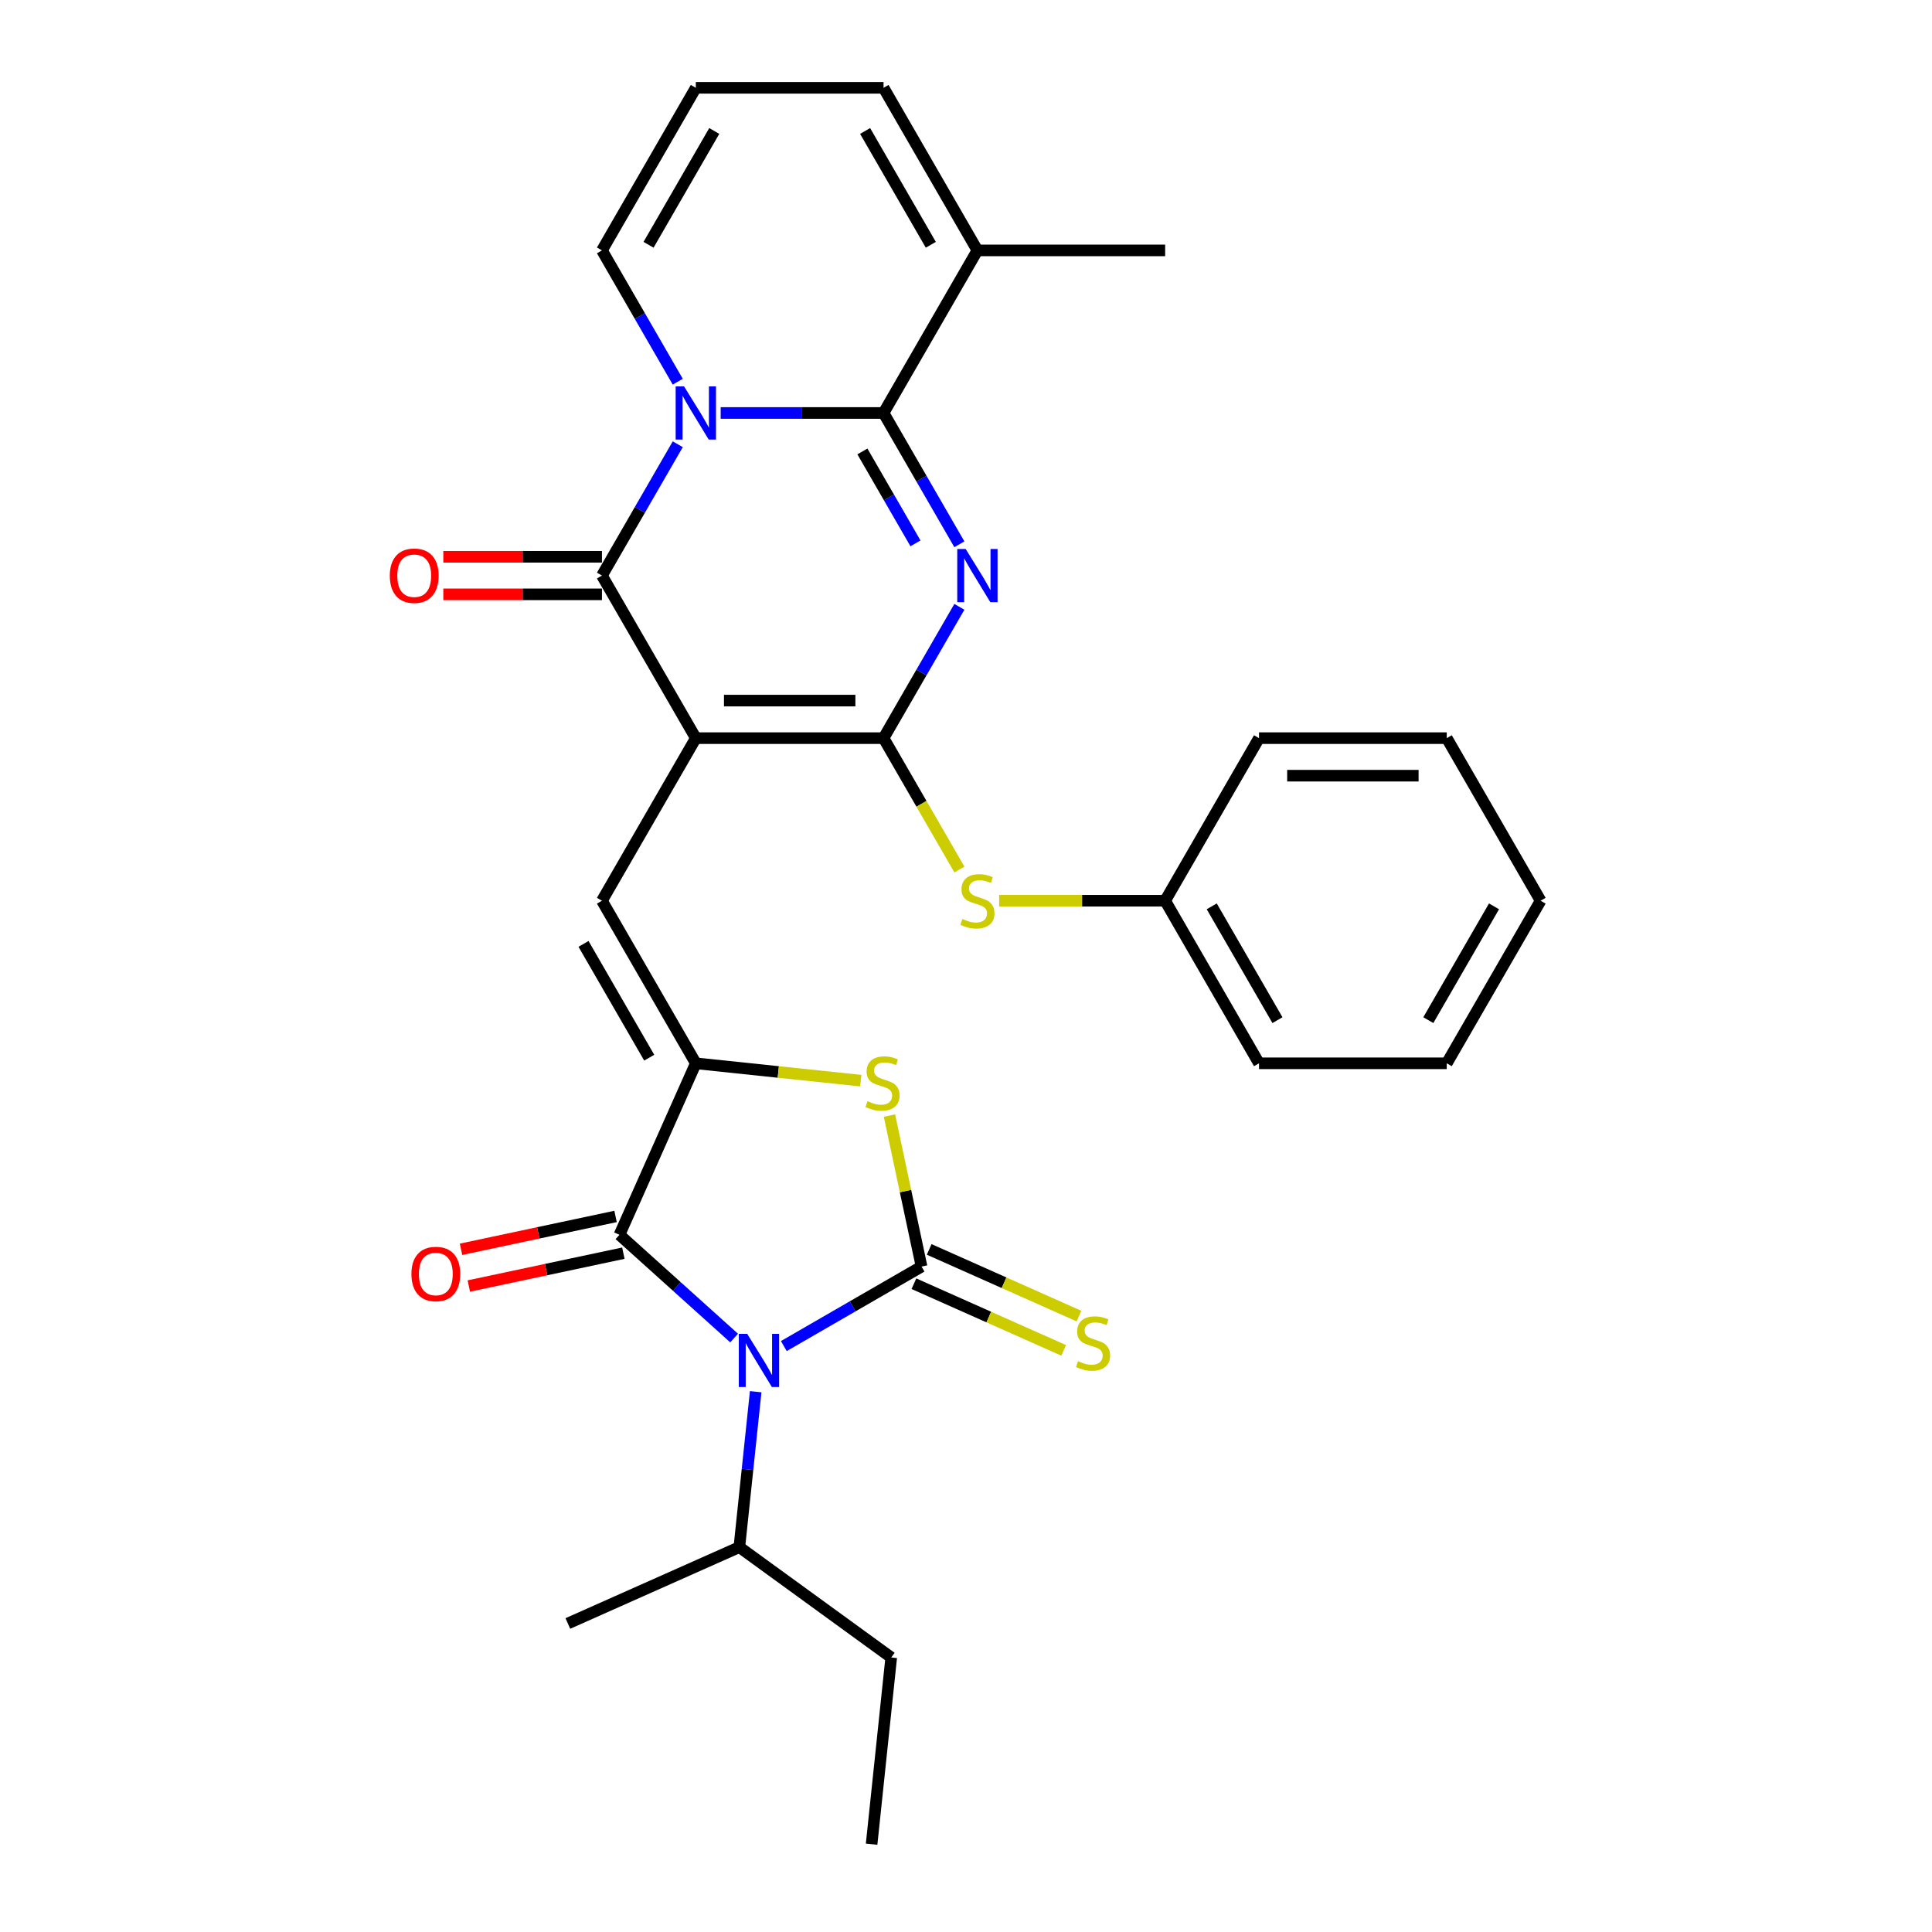 <?xml version='1.0' encoding='iso-8859-1'?>
<svg version='1.1' baseProfile='full'
              xmlns='http://www.w3.org/2000/svg'
                      xmlns:rdkit='http://www.rdkit.org/xml'
                      xmlns:xlink='http://www.w3.org/1999/xlink'
                  xml:space='preserve'
width='1000px' height='1000px' viewBox='0 0 1000 1000'>
<!-- END OF HEADER -->
<rect style='opacity:1.0;fill:#FFFFFF;stroke:none' width='1000' height='1000' x='0' y='0'> </rect>
<path class='bond-1' d='M 360.154,382.062 L 457.324,382.062' style='fill:none;fill-rule:evenodd;stroke:#000000;stroke-width:6px;stroke-linecap:butt;stroke-linejoin:miter;stroke-opacity:1' />
<path class='bond-1' d='M 374.729,362.628 L 442.748,362.628' style='fill:none;fill-rule:evenodd;stroke:#000000;stroke-width:6px;stroke-linecap:butt;stroke-linejoin:miter;stroke-opacity:1' />
<path class='bond-6' d='M 360.154,382.062 L 311.569,297.91' style='fill:none;fill-rule:evenodd;stroke:#000000;stroke-width:6px;stroke-linecap:butt;stroke-linejoin:miter;stroke-opacity:1' />
<path class='bond-9' d='M 360.154,382.062 L 311.569,466.214' style='fill:none;fill-rule:evenodd;stroke:#000000;stroke-width:6px;stroke-linecap:butt;stroke-linejoin:miter;stroke-opacity:1' />
<path class='bond-0' d='M 496.563,314.099 L 476.943,348.08' style='fill:none;fill-rule:evenodd;stroke:#0000FF;stroke-width:6px;stroke-linecap:butt;stroke-linejoin:miter;stroke-opacity:1' />
<path class='bond-0' d='M 476.943,348.08 L 457.324,382.062' style='fill:none;fill-rule:evenodd;stroke:#000000;stroke-width:6px;stroke-linecap:butt;stroke-linejoin:miter;stroke-opacity:1' />
<path class='bond-30' d='M 496.563,281.722 L 476.943,247.74' style='fill:none;fill-rule:evenodd;stroke:#0000FF;stroke-width:6px;stroke-linecap:butt;stroke-linejoin:miter;stroke-opacity:1' />
<path class='bond-30' d='M 476.943,247.74 L 457.324,213.758' style='fill:none;fill-rule:evenodd;stroke:#000000;stroke-width:6px;stroke-linecap:butt;stroke-linejoin:miter;stroke-opacity:1' />
<path class='bond-30' d='M 473.846,281.244 L 460.113,257.457' style='fill:none;fill-rule:evenodd;stroke:#0000FF;stroke-width:6px;stroke-linecap:butt;stroke-linejoin:miter;stroke-opacity:1' />
<path class='bond-30' d='M 460.113,257.457 L 446.379,233.67' style='fill:none;fill-rule:evenodd;stroke:#000000;stroke-width:6px;stroke-linecap:butt;stroke-linejoin:miter;stroke-opacity:1' />
<path class='bond-12' d='M 457.324,382.062 L 476.955,416.063' style='fill:none;fill-rule:evenodd;stroke:#000000;stroke-width:6px;stroke-linecap:butt;stroke-linejoin:miter;stroke-opacity:1' />
<path class='bond-12' d='M 476.955,416.063 L 496.585,450.064' style='fill:none;fill-rule:evenodd;stroke:#CCCC00;stroke-width:6px;stroke-linecap:butt;stroke-linejoin:miter;stroke-opacity:1' />
<path class='bond-2' d='M 350.807,229.947 L 331.188,263.928' style='fill:none;fill-rule:evenodd;stroke:#0000FF;stroke-width:6px;stroke-linecap:butt;stroke-linejoin:miter;stroke-opacity:1' />
<path class='bond-2' d='M 331.188,263.928 L 311.569,297.91' style='fill:none;fill-rule:evenodd;stroke:#000000;stroke-width:6px;stroke-linecap:butt;stroke-linejoin:miter;stroke-opacity:1' />
<path class='bond-5' d='M 373.019,213.758 L 415.172,213.758' style='fill:none;fill-rule:evenodd;stroke:#0000FF;stroke-width:6px;stroke-linecap:butt;stroke-linejoin:miter;stroke-opacity:1' />
<path class='bond-5' d='M 415.172,213.758 L 457.324,213.758' style='fill:none;fill-rule:evenodd;stroke:#000000;stroke-width:6px;stroke-linecap:butt;stroke-linejoin:miter;stroke-opacity:1' />
<path class='bond-14' d='M 350.807,197.57 L 331.188,163.588' style='fill:none;fill-rule:evenodd;stroke:#0000FF;stroke-width:6px;stroke-linecap:butt;stroke-linejoin:miter;stroke-opacity:1' />
<path class='bond-14' d='M 331.188,163.588 L 311.569,129.606' style='fill:none;fill-rule:evenodd;stroke:#000000;stroke-width:6px;stroke-linecap:butt;stroke-linejoin:miter;stroke-opacity:1' />
<path class='bond-3' d='M 379.977,692.571 L 350.304,665.853' style='fill:none;fill-rule:evenodd;stroke:#0000FF;stroke-width:6px;stroke-linecap:butt;stroke-linejoin:miter;stroke-opacity:1' />
<path class='bond-3' d='M 350.304,665.853 L 320.631,639.135' style='fill:none;fill-rule:evenodd;stroke:#000000;stroke-width:6px;stroke-linecap:butt;stroke-linejoin:miter;stroke-opacity:1' />
<path class='bond-18' d='M 391.141,720.343 L 386.913,760.568' style='fill:none;fill-rule:evenodd;stroke:#0000FF;stroke-width:6px;stroke-linecap:butt;stroke-linejoin:miter;stroke-opacity:1' />
<path class='bond-18' d='M 386.913,760.568 L 382.686,800.792' style='fill:none;fill-rule:evenodd;stroke:#000000;stroke-width:6px;stroke-linecap:butt;stroke-linejoin:miter;stroke-opacity:1' />
<path class='bond-31' d='M 405.708,696.727 L 441.351,676.148' style='fill:none;fill-rule:evenodd;stroke:#0000FF;stroke-width:6px;stroke-linecap:butt;stroke-linejoin:miter;stroke-opacity:1' />
<path class='bond-31' d='M 441.351,676.148 L 476.995,655.569' style='fill:none;fill-rule:evenodd;stroke:#000000;stroke-width:6px;stroke-linecap:butt;stroke-linejoin:miter;stroke-opacity:1' />
<path class='bond-4' d='M 476.995,655.569 L 468.688,616.49' style='fill:none;fill-rule:evenodd;stroke:#000000;stroke-width:6px;stroke-linecap:butt;stroke-linejoin:miter;stroke-opacity:1' />
<path class='bond-4' d='M 468.688,616.49 L 460.381,577.411' style='fill:none;fill-rule:evenodd;stroke:#CCCC00;stroke-width:6px;stroke-linecap:butt;stroke-linejoin:miter;stroke-opacity:1' />
<path class='bond-13' d='M 473.042,664.446 L 511.801,681.703' style='fill:none;fill-rule:evenodd;stroke:#000000;stroke-width:6px;stroke-linecap:butt;stroke-linejoin:miter;stroke-opacity:1' />
<path class='bond-13' d='M 511.801,681.703 L 550.559,698.959' style='fill:none;fill-rule:evenodd;stroke:#CCCC00;stroke-width:6px;stroke-linecap:butt;stroke-linejoin:miter;stroke-opacity:1' />
<path class='bond-13' d='M 480.947,646.692 L 519.705,663.949' style='fill:none;fill-rule:evenodd;stroke:#000000;stroke-width:6px;stroke-linecap:butt;stroke-linejoin:miter;stroke-opacity:1' />
<path class='bond-13' d='M 519.705,663.949 L 558.464,681.205' style='fill:none;fill-rule:evenodd;stroke:#CCCC00;stroke-width:6px;stroke-linecap:butt;stroke-linejoin:miter;stroke-opacity:1' />
<path class='bond-11' d='M 457.324,213.758 L 505.909,129.606' style='fill:none;fill-rule:evenodd;stroke:#000000;stroke-width:6px;stroke-linecap:butt;stroke-linejoin:miter;stroke-opacity:1' />
<path class='bond-15' d='M 311.569,288.193 L 270.514,288.193' style='fill:none;fill-rule:evenodd;stroke:#000000;stroke-width:6px;stroke-linecap:butt;stroke-linejoin:miter;stroke-opacity:1' />
<path class='bond-15' d='M 270.514,288.193 L 229.46,288.193' style='fill:none;fill-rule:evenodd;stroke:#FF0000;stroke-width:6px;stroke-linecap:butt;stroke-linejoin:miter;stroke-opacity:1' />
<path class='bond-15' d='M 311.569,307.627 L 270.514,307.627' style='fill:none;fill-rule:evenodd;stroke:#000000;stroke-width:6px;stroke-linecap:butt;stroke-linejoin:miter;stroke-opacity:1' />
<path class='bond-15' d='M 270.514,307.627 L 229.46,307.627' style='fill:none;fill-rule:evenodd;stroke:#FF0000;stroke-width:6px;stroke-linecap:butt;stroke-linejoin:miter;stroke-opacity:1' />
<path class='bond-7' d='M 360.154,550.366 L 311.569,466.214' style='fill:none;fill-rule:evenodd;stroke:#000000;stroke-width:6px;stroke-linecap:butt;stroke-linejoin:miter;stroke-opacity:1' />
<path class='bond-7' d='M 336.036,547.46 L 302.026,488.554' style='fill:none;fill-rule:evenodd;stroke:#000000;stroke-width:6px;stroke-linecap:butt;stroke-linejoin:miter;stroke-opacity:1' />
<path class='bond-8' d='M 360.154,550.366 L 320.631,639.135' style='fill:none;fill-rule:evenodd;stroke:#000000;stroke-width:6px;stroke-linecap:butt;stroke-linejoin:miter;stroke-opacity:1' />
<path class='bond-10' d='M 360.154,550.366 L 402.847,554.853' style='fill:none;fill-rule:evenodd;stroke:#000000;stroke-width:6px;stroke-linecap:butt;stroke-linejoin:miter;stroke-opacity:1' />
<path class='bond-10' d='M 402.847,554.853 L 445.539,559.34' style='fill:none;fill-rule:evenodd;stroke:#CCCC00;stroke-width:6px;stroke-linecap:butt;stroke-linejoin:miter;stroke-opacity:1' />
<path class='bond-16' d='M 318.611,629.63 L 278.618,638.131' style='fill:none;fill-rule:evenodd;stroke:#000000;stroke-width:6px;stroke-linecap:butt;stroke-linejoin:miter;stroke-opacity:1' />
<path class='bond-16' d='M 278.618,638.131 L 238.625,646.632' style='fill:none;fill-rule:evenodd;stroke:#FF0000;stroke-width:6px;stroke-linecap:butt;stroke-linejoin:miter;stroke-opacity:1' />
<path class='bond-16' d='M 322.651,648.64 L 282.659,657.14' style='fill:none;fill-rule:evenodd;stroke:#000000;stroke-width:6px;stroke-linecap:butt;stroke-linejoin:miter;stroke-opacity:1' />
<path class='bond-16' d='M 282.659,657.14 L 242.666,665.641' style='fill:none;fill-rule:evenodd;stroke:#FF0000;stroke-width:6px;stroke-linecap:butt;stroke-linejoin:miter;stroke-opacity:1' />
<path class='bond-21' d='M 505.909,129.606 L 603.079,129.606' style='fill:none;fill-rule:evenodd;stroke:#000000;stroke-width:6px;stroke-linecap:butt;stroke-linejoin:miter;stroke-opacity:1' />
<path class='bond-32' d='M 505.909,129.606 L 457.324,45.455' style='fill:none;fill-rule:evenodd;stroke:#000000;stroke-width:6px;stroke-linecap:butt;stroke-linejoin:miter;stroke-opacity:1' />
<path class='bond-32' d='M 481.791,126.701 L 447.781,67.794' style='fill:none;fill-rule:evenodd;stroke:#000000;stroke-width:6px;stroke-linecap:butt;stroke-linejoin:miter;stroke-opacity:1' />
<path class='bond-20' d='M 517.161,466.214 L 560.12,466.214' style='fill:none;fill-rule:evenodd;stroke:#CCCC00;stroke-width:6px;stroke-linecap:butt;stroke-linejoin:miter;stroke-opacity:1' />
<path class='bond-20' d='M 560.12,466.214 L 603.079,466.214' style='fill:none;fill-rule:evenodd;stroke:#000000;stroke-width:6px;stroke-linecap:butt;stroke-linejoin:miter;stroke-opacity:1' />
<path class='bond-17' d='M 311.569,129.606 L 360.154,45.455' style='fill:none;fill-rule:evenodd;stroke:#000000;stroke-width:6px;stroke-linecap:butt;stroke-linejoin:miter;stroke-opacity:1' />
<path class='bond-17' d='M 335.687,126.701 L 369.696,67.794' style='fill:none;fill-rule:evenodd;stroke:#000000;stroke-width:6px;stroke-linecap:butt;stroke-linejoin:miter;stroke-opacity:1' />
<path class='bond-19' d='M 360.154,45.455 L 457.324,45.455' style='fill:none;fill-rule:evenodd;stroke:#000000;stroke-width:6px;stroke-linecap:butt;stroke-linejoin:miter;stroke-opacity:1' />
<path class='bond-22' d='M 382.686,800.792 L 461.298,857.908' style='fill:none;fill-rule:evenodd;stroke:#000000;stroke-width:6px;stroke-linecap:butt;stroke-linejoin:miter;stroke-opacity:1' />
<path class='bond-23' d='M 382.686,800.792 L 293.916,840.315' style='fill:none;fill-rule:evenodd;stroke:#000000;stroke-width:6px;stroke-linecap:butt;stroke-linejoin:miter;stroke-opacity:1' />
<path class='bond-24' d='M 603.079,466.214 L 651.664,550.366' style='fill:none;fill-rule:evenodd;stroke:#000000;stroke-width:6px;stroke-linecap:butt;stroke-linejoin:miter;stroke-opacity:1' />
<path class='bond-24' d='M 627.197,469.12 L 661.207,528.026' style='fill:none;fill-rule:evenodd;stroke:#000000;stroke-width:6px;stroke-linecap:butt;stroke-linejoin:miter;stroke-opacity:1' />
<path class='bond-25' d='M 603.079,466.214 L 651.664,382.062' style='fill:none;fill-rule:evenodd;stroke:#000000;stroke-width:6px;stroke-linecap:butt;stroke-linejoin:miter;stroke-opacity:1' />
<path class='bond-26' d='M 461.298,857.908 L 451.141,954.545' style='fill:none;fill-rule:evenodd;stroke:#000000;stroke-width:6px;stroke-linecap:butt;stroke-linejoin:miter;stroke-opacity:1' />
<path class='bond-27' d='M 651.664,550.366 L 748.835,550.366' style='fill:none;fill-rule:evenodd;stroke:#000000;stroke-width:6px;stroke-linecap:butt;stroke-linejoin:miter;stroke-opacity:1' />
<path class='bond-28' d='M 651.664,382.062 L 748.835,382.062' style='fill:none;fill-rule:evenodd;stroke:#000000;stroke-width:6px;stroke-linecap:butt;stroke-linejoin:miter;stroke-opacity:1' />
<path class='bond-28' d='M 666.24,401.496 L 734.259,401.496' style='fill:none;fill-rule:evenodd;stroke:#000000;stroke-width:6px;stroke-linecap:butt;stroke-linejoin:miter;stroke-opacity:1' />
<path class='bond-33' d='M 748.835,550.366 L 797.42,466.214' style='fill:none;fill-rule:evenodd;stroke:#000000;stroke-width:6px;stroke-linecap:butt;stroke-linejoin:miter;stroke-opacity:1' />
<path class='bond-33' d='M 739.292,528.026 L 773.301,469.12' style='fill:none;fill-rule:evenodd;stroke:#000000;stroke-width:6px;stroke-linecap:butt;stroke-linejoin:miter;stroke-opacity:1' />
<path class='bond-29' d='M 748.835,382.062 L 797.42,466.214' style='fill:none;fill-rule:evenodd;stroke:#000000;stroke-width:6px;stroke-linecap:butt;stroke-linejoin:miter;stroke-opacity:1' />
<path  class='atom-1' d='M 499.826 284.151
L 508.844 298.726
Q 509.738 300.164, 511.176 302.769
Q 512.614 305.373, 512.692 305.528
L 512.692 284.151
L 516.345 284.151
L 516.345 311.669
L 512.575 311.669
L 502.897 295.733
Q 501.77 293.868, 500.565 291.73
Q 499.399 289.592, 499.049 288.932
L 499.049 311.669
L 495.473 311.669
L 495.473 284.151
L 499.826 284.151
' fill='#0000FF'/>
<path  class='atom-3' d='M 354.071 199.999
L 363.088 214.574
Q 363.982 216.013, 365.42 218.617
Q 366.859 221.221, 366.936 221.376
L 366.936 199.999
L 370.59 199.999
L 370.59 227.518
L 366.82 227.518
L 357.142 211.582
Q 356.014 209.716, 354.809 207.578
Q 353.643 205.44, 353.294 204.78
L 353.294 227.518
L 349.718 227.518
L 349.718 199.999
L 354.071 199.999
' fill='#0000FF'/>
<path  class='atom-4' d='M 386.76 690.395
L 395.777 704.971
Q 396.671 706.409, 398.109 709.013
Q 399.547 711.617, 399.625 711.773
L 399.625 690.395
L 403.279 690.395
L 403.279 717.914
L 399.509 717.914
L 389.83 701.978
Q 388.703 700.112, 387.498 697.974
Q 386.332 695.837, 385.982 695.176
L 385.982 717.914
L 382.407 717.914
L 382.407 690.395
L 386.76 690.395
' fill='#0000FF'/>
<path  class='atom-11' d='M 449.018 569.968
Q 449.329 570.084, 450.612 570.628
Q 451.894 571.173, 453.294 571.522
Q 454.732 571.833, 456.131 571.833
Q 458.735 571.833, 460.251 570.589
Q 461.767 569.307, 461.767 567.091
Q 461.767 565.576, 460.989 564.643
Q 460.251 563.71, 459.085 563.205
Q 457.919 562.699, 455.975 562.116
Q 453.527 561.378, 452.05 560.678
Q 450.612 559.978, 449.562 558.502
Q 448.552 557.025, 448.552 554.537
Q 448.552 551.078, 450.884 548.94
Q 453.255 546.802, 457.919 546.802
Q 461.106 546.802, 464.721 548.318
L 463.827 551.311
Q 460.523 549.951, 458.035 549.951
Q 455.354 549.951, 453.877 551.078
Q 452.4 552.166, 452.438 554.071
Q 452.438 555.548, 453.177 556.442
Q 453.954 557.335, 455.043 557.841
Q 456.17 558.346, 458.035 558.929
Q 460.523 559.706, 462 560.484
Q 463.477 561.261, 464.526 562.855
Q 465.615 564.409, 465.615 567.091
Q 465.615 570.9, 463.049 572.96
Q 460.523 574.982, 456.286 574.982
Q 453.838 574.982, 451.972 574.437
Q 450.145 573.932, 447.969 573.038
L 449.018 569.968
' fill='#CCCC00'/>
<path  class='atom-13' d='M 498.135 475.659
Q 498.446 475.775, 499.729 476.319
Q 501.012 476.864, 502.411 477.213
Q 503.849 477.524, 505.248 477.524
Q 507.852 477.524, 509.368 476.281
Q 510.884 474.998, 510.884 472.782
Q 510.884 471.267, 510.107 470.334
Q 509.368 469.401, 508.202 468.896
Q 507.036 468.39, 505.093 467.807
Q 502.644 467.069, 501.167 466.369
Q 499.729 465.67, 498.68 464.193
Q 497.669 462.716, 497.669 460.228
Q 497.669 456.769, 500.001 454.631
Q 502.372 452.493, 507.036 452.493
Q 510.223 452.493, 513.838 454.009
L 512.944 457.002
Q 509.64 455.642, 507.153 455.642
Q 504.471 455.642, 502.994 456.769
Q 501.517 457.857, 501.556 459.762
Q 501.556 461.239, 502.294 462.133
Q 503.072 463.027, 504.16 463.532
Q 505.287 464.037, 507.153 464.62
Q 509.64 465.398, 511.117 466.175
Q 512.594 466.952, 513.644 468.546
Q 514.732 470.101, 514.732 472.782
Q 514.732 476.592, 512.167 478.652
Q 509.64 480.673, 505.404 480.673
Q 502.955 480.673, 501.089 480.129
Q 499.263 479.623, 497.086 478.729
L 498.135 475.659
' fill='#CCCC00'/>
<path  class='atom-14' d='M 557.99 704.537
Q 558.301 704.654, 559.584 705.198
Q 560.867 705.742, 562.266 706.092
Q 563.704 706.403, 565.103 706.403
Q 567.707 706.403, 569.223 705.159
Q 570.739 703.876, 570.739 701.661
Q 570.739 700.145, 569.962 699.212
Q 569.223 698.279, 568.057 697.774
Q 566.891 697.269, 564.948 696.686
Q 562.499 695.947, 561.022 695.248
Q 559.584 694.548, 558.534 693.071
Q 557.524 691.594, 557.524 689.106
Q 557.524 685.647, 559.856 683.509
Q 562.227 681.372, 566.891 681.372
Q 570.078 681.372, 573.693 682.888
L 572.799 685.88
Q 569.495 684.52, 567.008 684.52
Q 564.326 684.52, 562.849 685.647
Q 561.372 686.735, 561.411 688.64
Q 561.411 690.117, 562.149 691.011
Q 562.927 691.905, 564.015 692.41
Q 565.142 692.915, 567.008 693.499
Q 569.495 694.276, 570.972 695.053
Q 572.449 695.831, 573.499 697.424
Q 574.587 698.979, 574.587 701.661
Q 574.587 705.47, 572.022 707.53
Q 569.495 709.551, 565.259 709.551
Q 562.81 709.551, 560.944 709.007
Q 559.117 708.502, 556.941 707.608
L 557.99 704.537
' fill='#CCCC00'/>
<path  class='atom-16' d='M 201.766 297.988
Q 201.766 291.38, 205.031 287.688
Q 208.296 283.995, 214.399 283.995
Q 220.501 283.995, 223.766 287.688
Q 227.031 291.38, 227.031 297.988
Q 227.031 304.673, 223.727 308.482
Q 220.423 312.252, 214.399 312.252
Q 208.335 312.252, 205.031 308.482
Q 201.766 304.712, 201.766 297.988
M 214.399 309.143
Q 218.596 309.143, 220.851 306.344
Q 223.144 303.507, 223.144 297.988
Q 223.144 292.585, 220.851 289.864
Q 218.596 287.105, 214.399 287.105
Q 210.201 287.105, 207.908 289.826
Q 205.653 292.546, 205.653 297.988
Q 205.653 303.546, 207.908 306.344
Q 210.201 309.143, 214.399 309.143
' fill='#FF0000'/>
<path  class='atom-17' d='M 212.952 659.416
Q 212.952 652.808, 216.217 649.115
Q 219.482 645.423, 225.584 645.423
Q 231.687 645.423, 234.952 649.115
Q 238.216 652.808, 238.216 659.416
Q 238.216 666.101, 234.913 669.91
Q 231.609 673.68, 225.584 673.68
Q 219.521 673.68, 216.217 669.91
Q 212.952 666.14, 212.952 659.416
M 225.584 670.571
Q 229.782 670.571, 232.036 667.772
Q 234.33 664.935, 234.33 659.416
Q 234.33 654.013, 232.036 651.292
Q 229.782 648.532, 225.584 648.532
Q 221.387 648.532, 219.093 651.253
Q 216.839 653.974, 216.839 659.416
Q 216.839 664.974, 219.093 667.772
Q 221.387 670.571, 225.584 670.571
' fill='#FF0000'/>
</svg>
